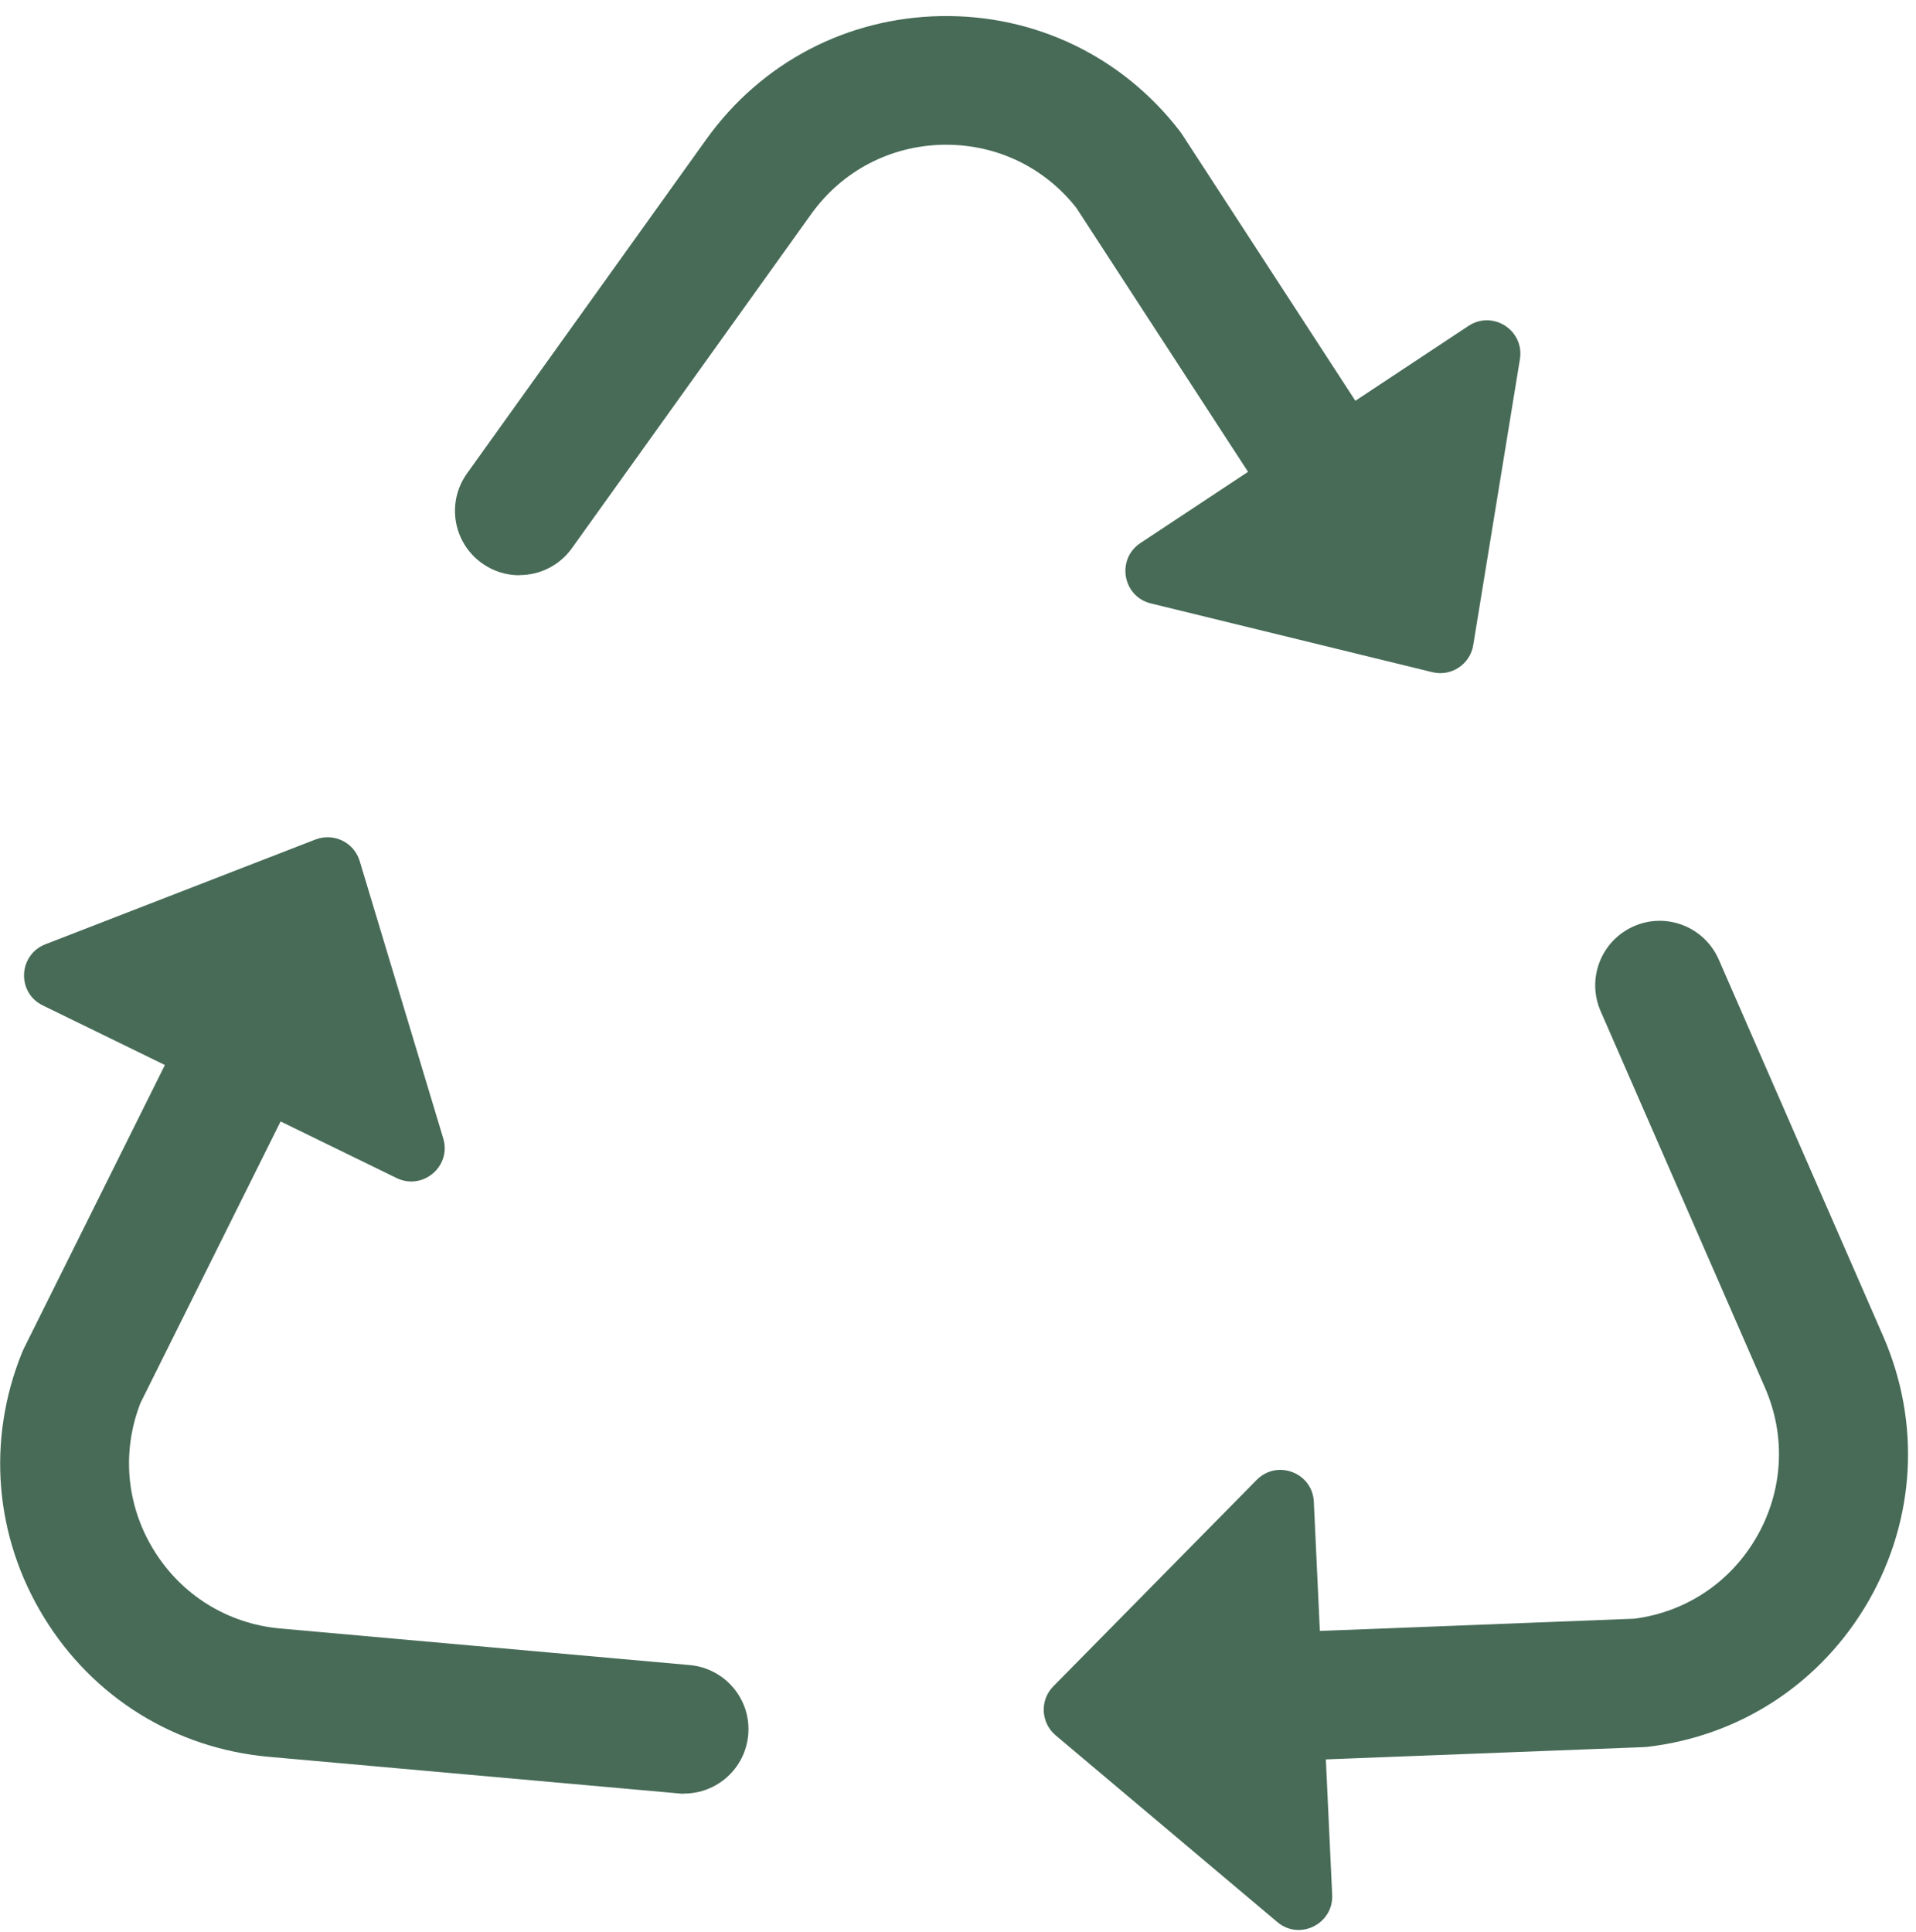 <svg width="119" height="120" viewBox="0 0 119 120" fill="none" xmlns="http://www.w3.org/2000/svg">
<path d="M32.26 35.73C31.45 35.73 30.64 35.49 29.93 34.98C28.13 33.69 27.72 31.2 29.01 29.4L43.87 8.65C47.28 3.89 52.6 1.1 58.45 1C64.29 0.9 69.71 3.51 73.28 8.15L73.46 8.41L84.49 25.37C85.7 27.22 85.17 29.7 83.32 30.9C81.47 32.11 78.99 31.58 77.79 29.73L66.85 12.91C64.88 10.41 61.95 8.99 58.77 8.99C58.71 8.99 58.65 8.99 58.59 8.99C55.29 9.05 52.3 10.62 50.38 13.3L35.52 34.05C34.74 35.14 33.51 35.72 32.27 35.72L32.26 35.73Z" fill="#476B57"/>
<path d="M91.5 40.07L94.4 22.31C94.69 20.52 92.72 19.25 91.21 20.24L70.83 33.73C69.32 34.73 69.72 37.05 71.48 37.48L88.96 41.75C90.13 42.04 91.31 41.26 91.5 40.07Z" fill="#476B57"/>
<path d="M81.62 109.31C79.48 109.31 77.71 107.62 77.63 105.47C77.54 103.26 79.26 101.4 81.47 101.32L101.51 100.54C104.73 100.12 107.49 98.27 109.11 95.45C110.75 92.59 110.94 89.21 109.62 86.19L99.41 62.8C98.53 60.77 99.45 58.42 101.48 57.53C103.5 56.64 105.86 57.57 106.75 59.6L116.96 82.99C119.3 88.36 118.97 94.35 116.06 99.43C113.14 104.51 108.13 107.82 102.32 108.5L102.01 108.52L81.8 109.3C81.75 109.3 81.69 109.3 81.64 109.3L81.62 109.31Z" fill="#476B57"/>
<path d="M65.57 107.79L79.33 119.38C80.71 120.55 82.82 119.5 82.74 117.7L81.6 93.28C81.52 91.47 79.32 90.63 78.05 91.92L65.42 104.74C64.57 105.6 64.64 107 65.56 107.78L65.57 107.79Z" fill="#476B57"/>
<path d="M42.49 111.41C42.37 111.41 42.25 111.41 42.13 111.39L16.71 109.12C10.87 108.6 5.77 105.43 2.72 100.44C-0.34 95.44 -0.83 89.46 1.36 84.03L1.49 83.74L10.5 65.63C11.48 63.65 13.88 62.85 15.86 63.83C17.84 64.81 18.64 67.21 17.66 69.19L8.72 87.15C7.55 90.17 7.84 93.48 9.54 96.26C11.26 99.07 14.14 100.86 17.42 101.15L42.84 103.42C45.04 103.62 46.67 105.56 46.47 107.76C46.28 109.84 44.54 111.4 42.49 111.4V111.41Z" fill="#476B57"/>
<path d="M19.6 52.14L2.82 58.65C1.13 59.31 1.03 61.66 2.66 62.45L24.63 73.17C26.26 73.96 28.05 72.44 27.53 70.71L22.34 53.48C21.99 52.32 20.73 51.71 19.6 52.14Z" fill="#476B57"/>
</svg>
